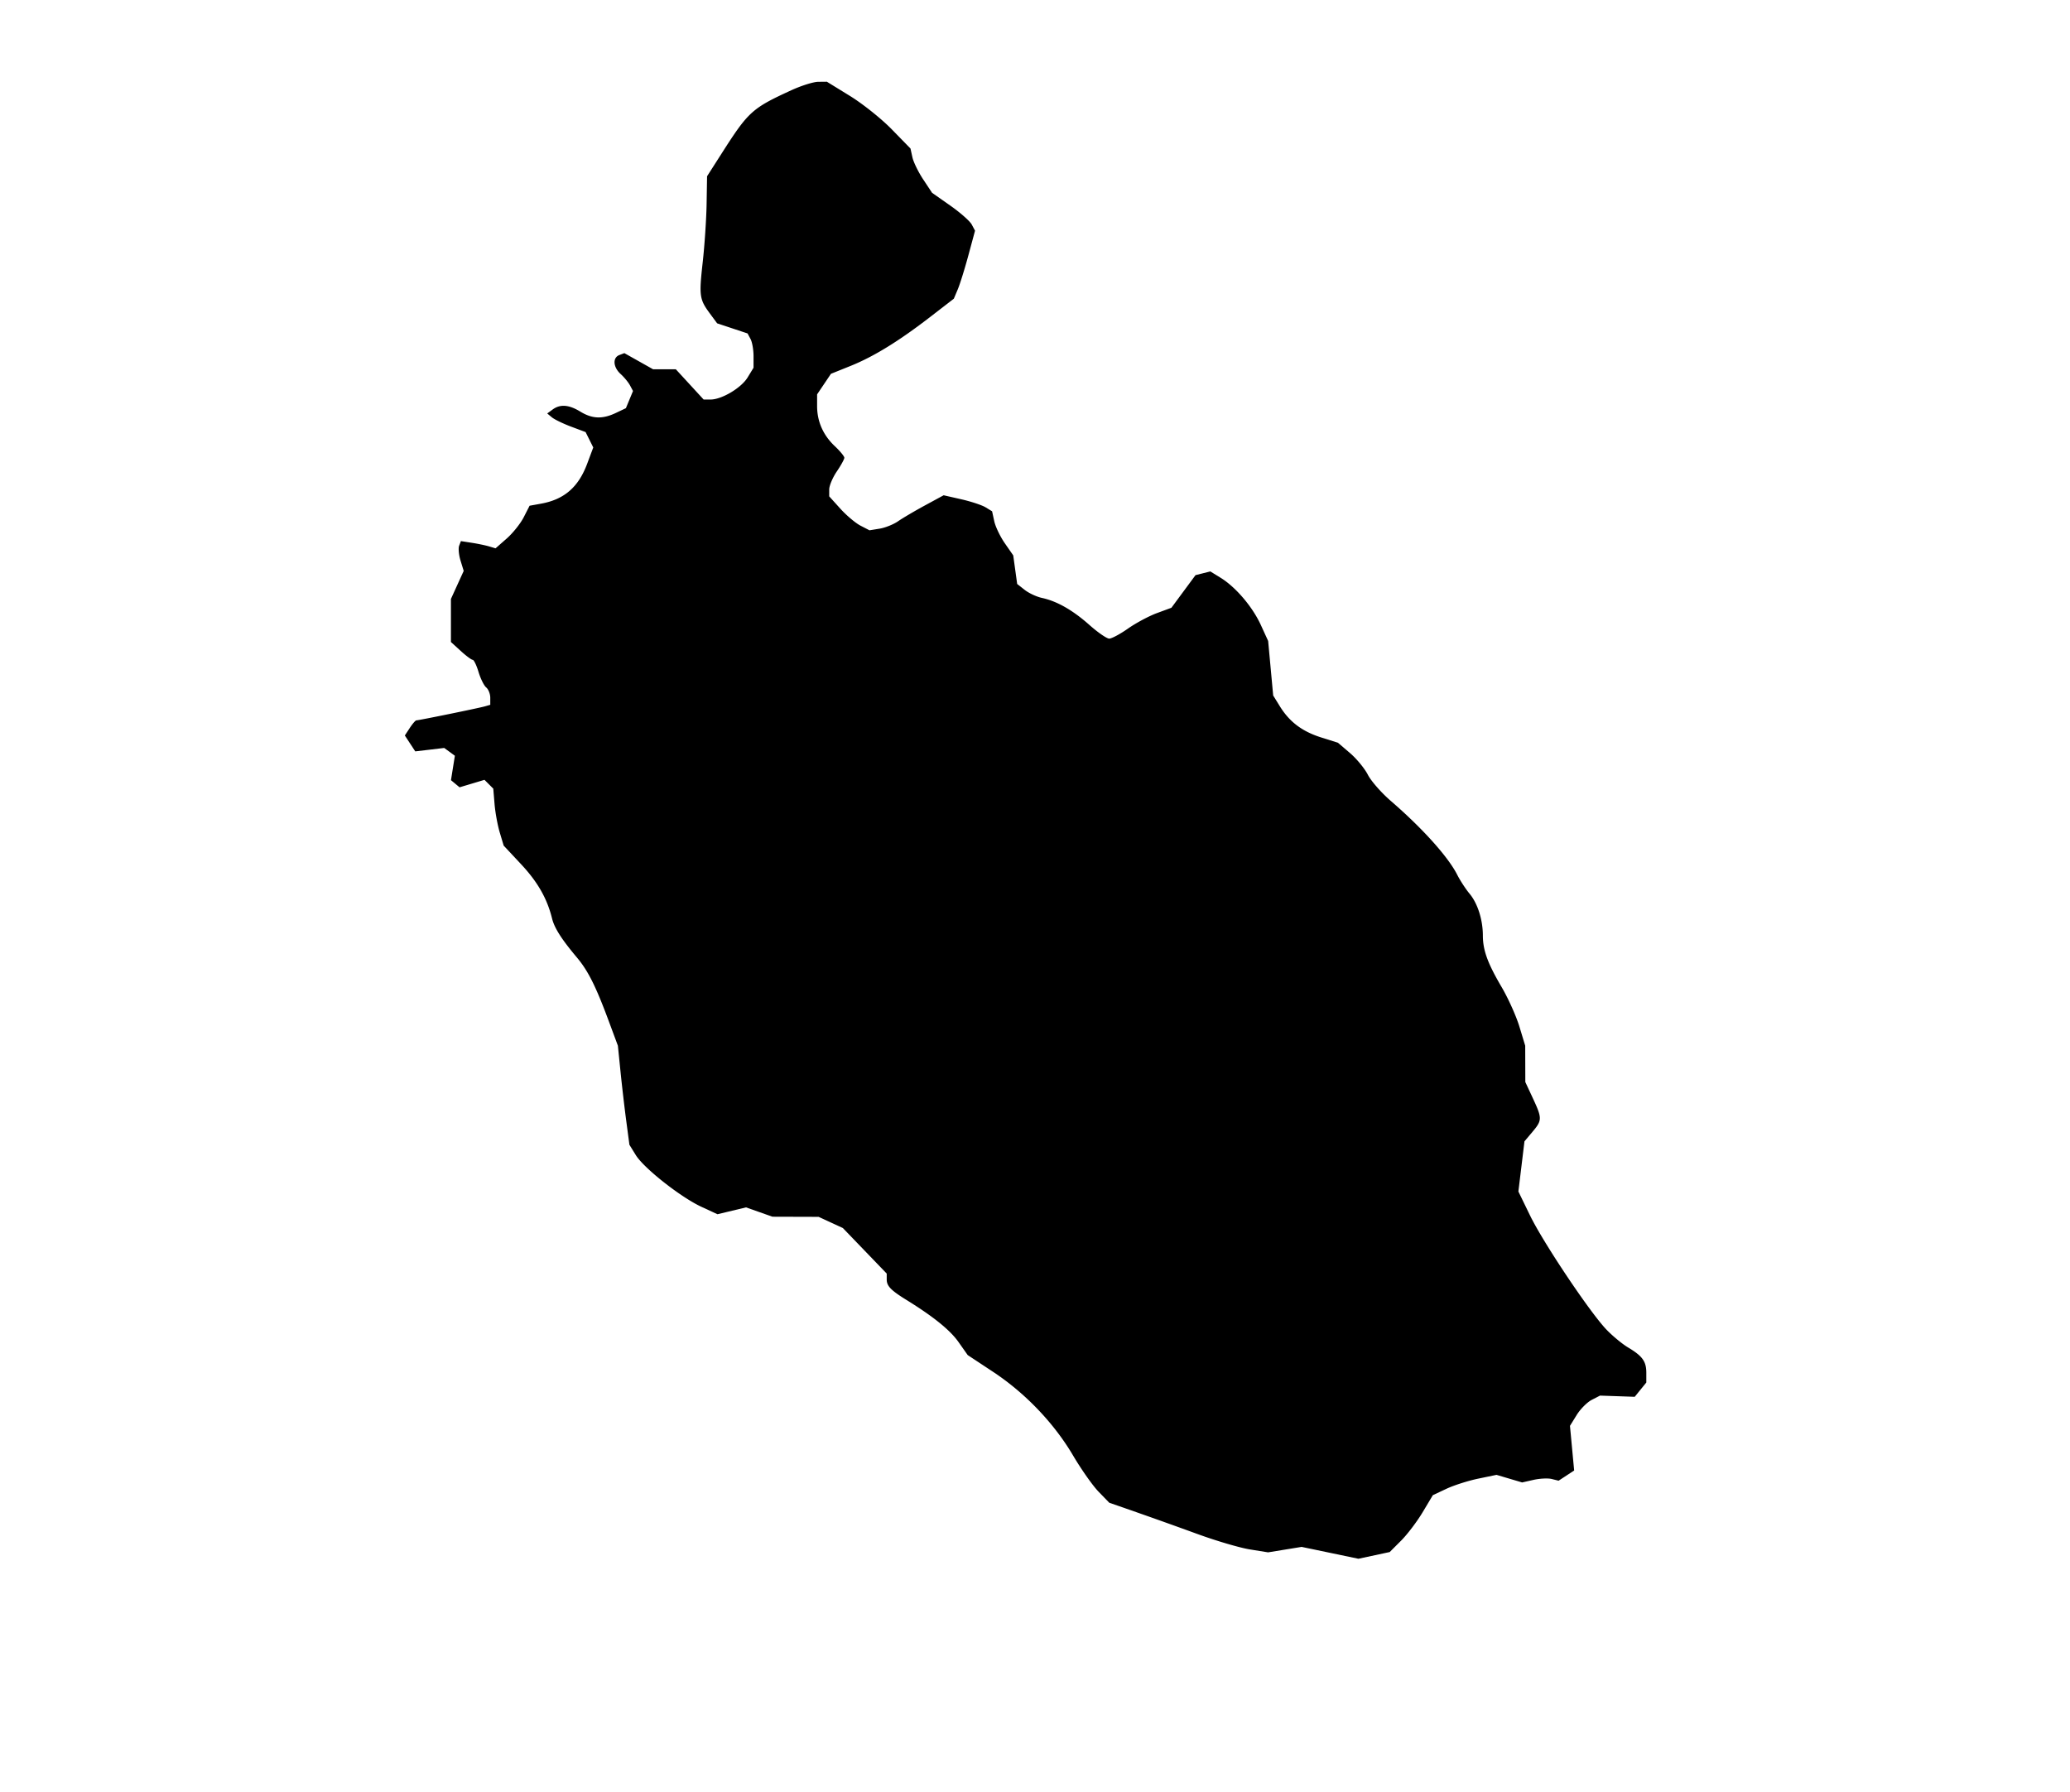 <svg xmlns="http://www.w3.org/2000/svg" width="684" height="592"><path fill-rule="evenodd" d="M261.5 29.807c-12.979 5.952-14.191 7.046-22.928 20.713l-4.929 7.709-.155 9.135c-.086 5.025-.669 13.741-1.297 19.37-1.235 11.075-1.077 12.166 2.443 16.931l2.338 3.165 5.024 1.669 5.023 1.668.991 1.851c.544 1.018.988 3.568.986 5.666l-.003 3.816-1.958 3.21c-2.11 3.461-8.541 7.29-12.242 7.29h-2.288l-4.596-5-4.597-5h-7.517l-4.743-2.666-4.743-2.666-1.655.634c-2.288.879-2.07 4.012.439 6.282 1.151 1.041 2.538 2.727 3.083 3.746l.991 1.851-1.176 2.84-1.176 2.839-3.308 1.57c-4.426 2.1-7.789 1.978-11.733-.426-3.8-2.317-6.664-2.536-9.173-.701l-1.782 1.302 1.533 1.273c.844.699 3.697 2.083 6.341 3.075l4.807 1.804 1.266 2.541 1.266 2.541-2.019 5.396c-2.897 7.744-7.588 11.793-15.266 13.179l-3.753.678-1.938 3.799c-1.066 2.089-3.598 5.256-5.626 7.037l-3.688 3.238-2.121-.635c-1.167-.349-3.741-.887-5.721-1.195l-3.6-.559-.584 1.521c-.321.837-.114 3.053.46 4.925l1.045 3.402-2.111 4.633-2.11 4.632v14.223l3.223 2.943c1.772 1.619 3.554 2.944 3.96 2.944.405 0 1.278 1.805 1.939 4.012s1.804 4.512 2.54 5.122 1.338 2.15 1.338 3.421v2.31l-1.75.504c-1.991.574-21.853 4.631-22.669 4.631-.294 0-1.272 1.125-2.173 2.5l-1.638 2.5 1.721 2.627 1.721 2.626 4.785-.566 4.785-.567 1.761 1.288 1.761 1.288-.645 4.035-.645 4.035 1.42 1.179 1.42 1.179 4.116-1.233 4.116-1.233 1.455 1.454 1.454 1.454.422 5.084c.233 2.795 1.006 7.031 1.72 9.411l1.296 4.329 5.752 6.149c5.461 5.837 8.61 11.351 10.224 17.9.782 3.176 3.121 6.849 8.229 12.925 3.69 4.388 6.253 9.514 10.545 21.084l2.987 8.052.861 8.5c.473 4.675 1.33 12.04 1.905 16.366l1.044 7.866 2.1 3.397c2.687 4.349 14.864 13.945 21.708 17.108l5.288 2.444 4.719-1.132 4.719-1.132 4.369 1.542 4.368 1.541 7.625.022 7.624.022 4 1.846 4 1.845 7.25 7.526 7.25 7.526v1.984c0 2.123 1.39 3.557 6.526 6.729 8.868 5.477 14.411 9.957 17.178 13.883l3.053 4.331 8.371 5.53c10.641 7.028 20.14 16.957 26.434 27.63 2.716 4.606 6.521 10.006 8.457 12l3.519 3.626 8.981 3.127a1773 1773 0 0 1 20.216 7.225c6.18 2.255 13.947 4.536 17.26 5.07l6.024.97 5.542-.902 5.542-.902 9.383 1.959 9.383 1.96 5.171-1.109 5.171-1.109 3.755-3.755c2.065-2.065 5.273-6.293 7.128-9.394l3.373-5.639 4.483-2.108c2.466-1.159 7.199-2.669 10.517-3.357l6.033-1.25 4.236 1.255 4.236 1.255 3.764-.852c2.07-.468 4.78-.598 6.021-.287l2.258.563 2.571-1.684 2.571-1.685-.691-7.375-.692-7.375 2.21-3.575c1.215-1.966 3.449-4.215 4.964-4.999l2.754-1.424 5.734.198 5.735.199 1.914-2.361 1.915-2.361v-3.198c0-3.774-1.263-5.534-6-8.364-1.925-1.149-5.146-3.806-7.157-5.903-5.476-5.709-20.884-28.717-25.266-37.727l-3.848-7.914 1.005-8.286 1.004-8.286 2.631-3.127c3.237-3.846 3.244-4.457.141-11.124l-2.49-5.349-.018-6-.017-6-1.924-6.327c-1.058-3.479-3.688-9.329-5.844-13-4.656-7.926-6.215-12.202-6.223-17.072-.008-5.212-1.729-10.63-4.392-13.82-1.276-1.53-3.119-4.356-4.094-6.281-3.001-5.921-11.486-15.349-21.95-24.389-3.113-2.689-6.521-6.578-7.574-8.643-1.053-2.064-3.707-5.287-5.897-7.161l-3.981-3.408-5.528-1.743c-6.286-1.981-10.479-5.142-13.669-10.303l-2.202-3.563-.831-9.006-.831-9.006-2.408-5.259c-2.76-6.029-8.275-12.514-13.265-15.598l-3.434-2.122-2.447.614-2.448.614-3.98 5.388-3.981 5.388-4.791 1.767c-2.635.972-6.93 3.266-9.543 5.099-2.614 1.832-5.412 3.331-6.217 3.331s-3.74-2.022-6.522-4.492c-5.528-4.91-10.746-7.883-15.712-8.955-1.762-.38-4.324-1.573-5.693-2.65l-2.49-1.958-.651-4.723-.651-4.722-2.779-4c-1.528-2.2-3.1-5.478-3.492-7.284l-.715-3.284-2.163-1.319c-1.19-.725-4.791-1.917-8.003-2.647l-5.84-1.329-6.16 3.343c-3.388 1.838-7.393 4.197-8.9 5.242-1.508 1.046-4.251 2.146-6.096 2.445l-3.354.544-2.98-1.541c-1.639-.847-4.634-3.371-6.655-5.608L274 163.994v-2.265c0-1.245 1.125-3.92 2.5-5.944s2.5-4.069 2.5-4.545-1.405-2.188-3.123-3.803c-3.864-3.633-5.877-8.175-5.877-13.257v-3.884l2.289-3.396 2.288-3.397 6.476-2.603c7.673-3.086 15.996-8.211 26.479-16.307l7.65-5.907 1.303-3.093c.716-1.701 2.292-6.756 3.502-11.234l2.2-8.141-1.095-2.046c-.602-1.126-3.796-3.941-7.097-6.256l-6.001-4.21-2.935-4.43c-1.614-2.437-3.219-5.728-3.568-7.315l-.633-2.886-6.179-6.338c-3.399-3.485-9.615-8.452-13.815-11.037l-7.636-4.7-2.864.028c-1.575.015-5.564 1.266-8.864 2.779"/></svg>